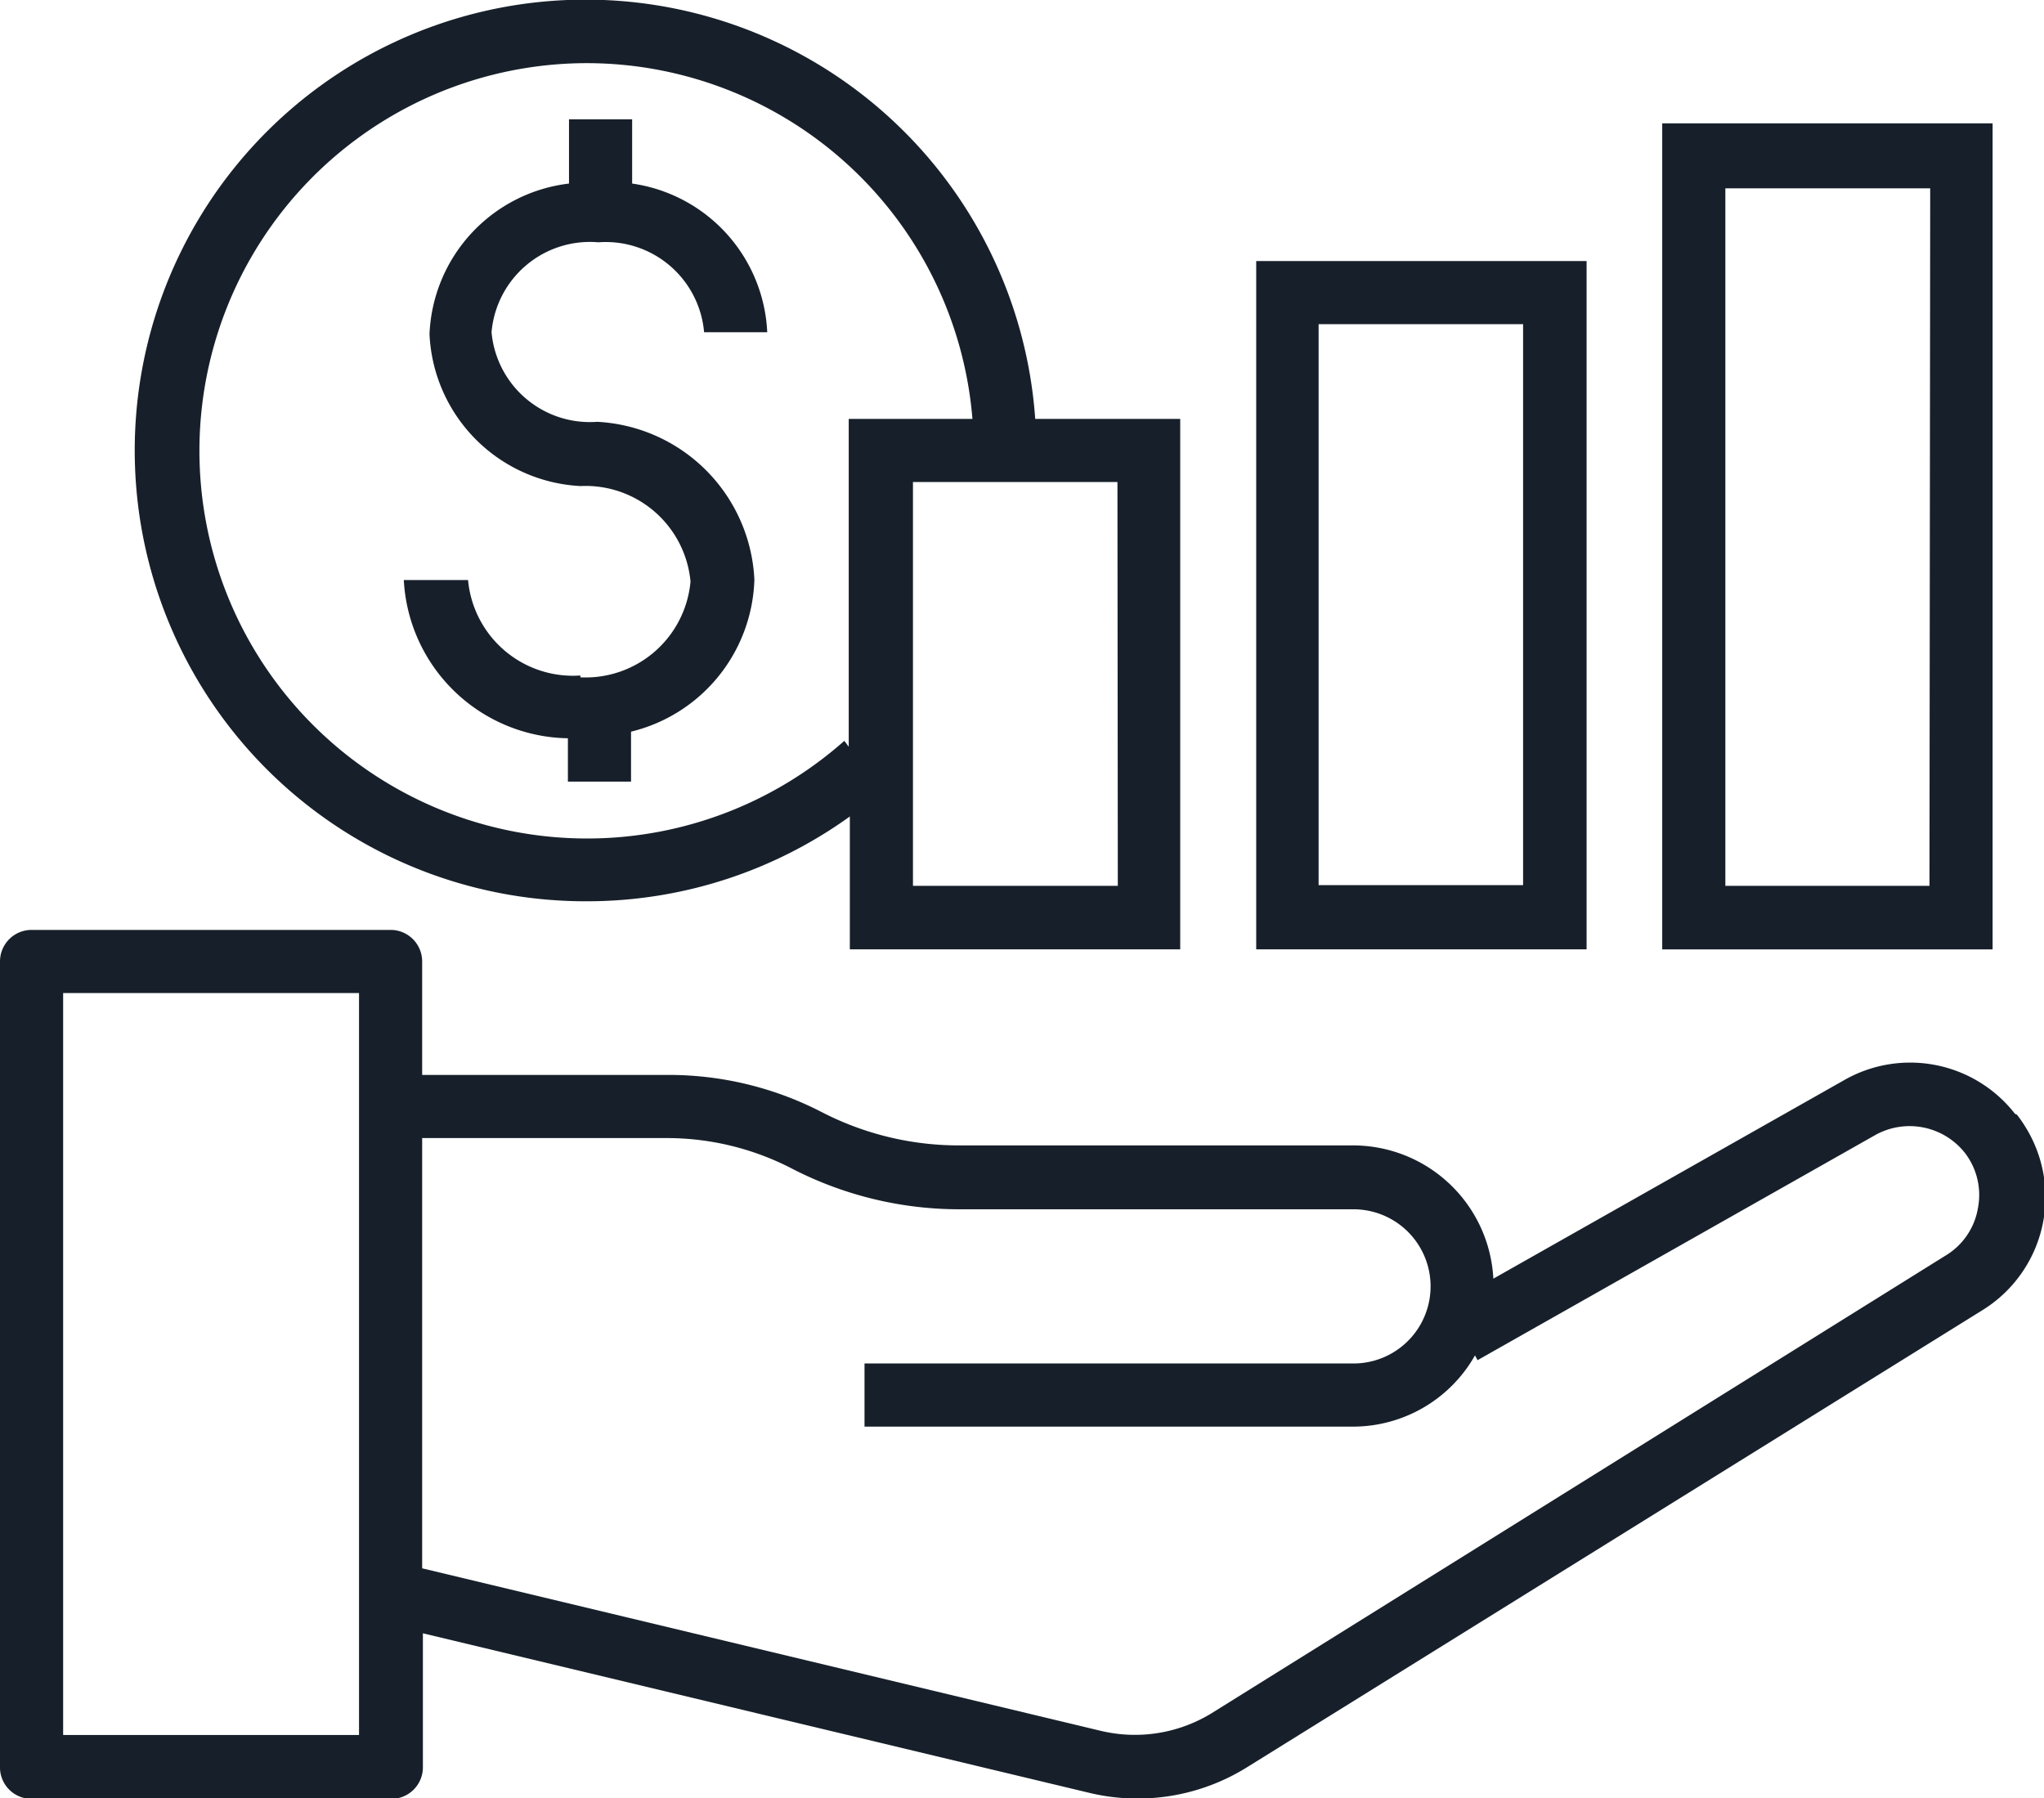 <svg xmlns="http://www.w3.org/2000/svg" viewBox="0 0 55.68 48.98"><defs><style>.cls-1{fill:#17202a;}</style></defs><title>Ativo 12</title><g id="Camada_2" data-name="Camada 2"><g id="Camada_1-2" data-name="Camada 1"><path class="cls-1" d="M54.89,30.34a3.62,3.62,0,0,0-4.65-.92l-9.56,5.41a3.83,3.83,0,0,0-3.81-3.63H26.13a8.14,8.14,0,0,1-3.77-.92,9.09,9.09,0,0,0-4.18-1H11.5V26.19a.86.86,0,0,0-.84-.86H.86a.86.86,0,0,0-.86.86V48.1A.86.86,0,0,0,.86,49h9.8a.86.86,0,0,0,.86-.85h0V44.49l18.13,4.34A5.64,5.64,0,0,0,34,48.12L54,35.69a3.62,3.62,0,0,0,1.17-5,3.29,3.29,0,0,0-.23-.33ZM9.78,47.26H1.72V27.05H9.78Zm44.1-14.35A1.87,1.87,0,0,1,53,34.2L33,46.67a4,4,0,0,1-3,.48L11.5,42.72V31h6.68a7.41,7.41,0,0,1,3.39.83,9.94,9.94,0,0,0,4.56,1.11H36.87a2.1,2.1,0,0,1,0,4.2H23.55v1.72H36.87a3.82,3.82,0,0,0,3.31-1.94l.07.13,10.83-6.13a1.92,1.92,0,0,1,2.45.49,1.88,1.88,0,0,1,.35,1.5Z"/><path class="cls-1" d="M43.22,7.11h-9V25.86h9Zm-1.73,17H35.92V8.83h5.57Z"/><path class="cls-1" d="M54.28,3.36h-9v22.5h9ZM52.56,24.13H47v-19h5.58Z"/><path class="cls-1" d="M16,24.55a12.24,12.24,0,0,0,7.15-2.31v3.62h9V11.41H28.2A12.28,12.28,0,1,0,16,24.55Zm14.45-.42H24.87v-11h5.57ZM16,1.72a10.55,10.55,0,0,1,10.49,9.69H23.12v8.93L23,20.18A10.56,10.56,0,1,1,16,1.72Z"/><path class="cls-1" d="M15.81,18.4a2.87,2.87,0,0,1-3.06-2.6H11a4.55,4.55,0,0,0,4.47,4.31v1.18h1.72V19.93a4.4,4.4,0,0,0,3.36-4.14,4.52,4.52,0,0,0-4.28-4.3,2.69,2.69,0,0,1-2.88-2.44A2.69,2.69,0,0,1,16.3,6.6a2.69,2.69,0,0,1,2.88,2.45H20.9A4.29,4.29,0,0,0,17.22,5V3.25H15.5V5a4.31,4.31,0,0,0-3.8,4.1,4.34,4.34,0,0,0,4.11,4.14,2.87,2.87,0,0,1,3,2.6,2.87,2.87,0,0,1-3,2.61Z"/></g></g></svg>